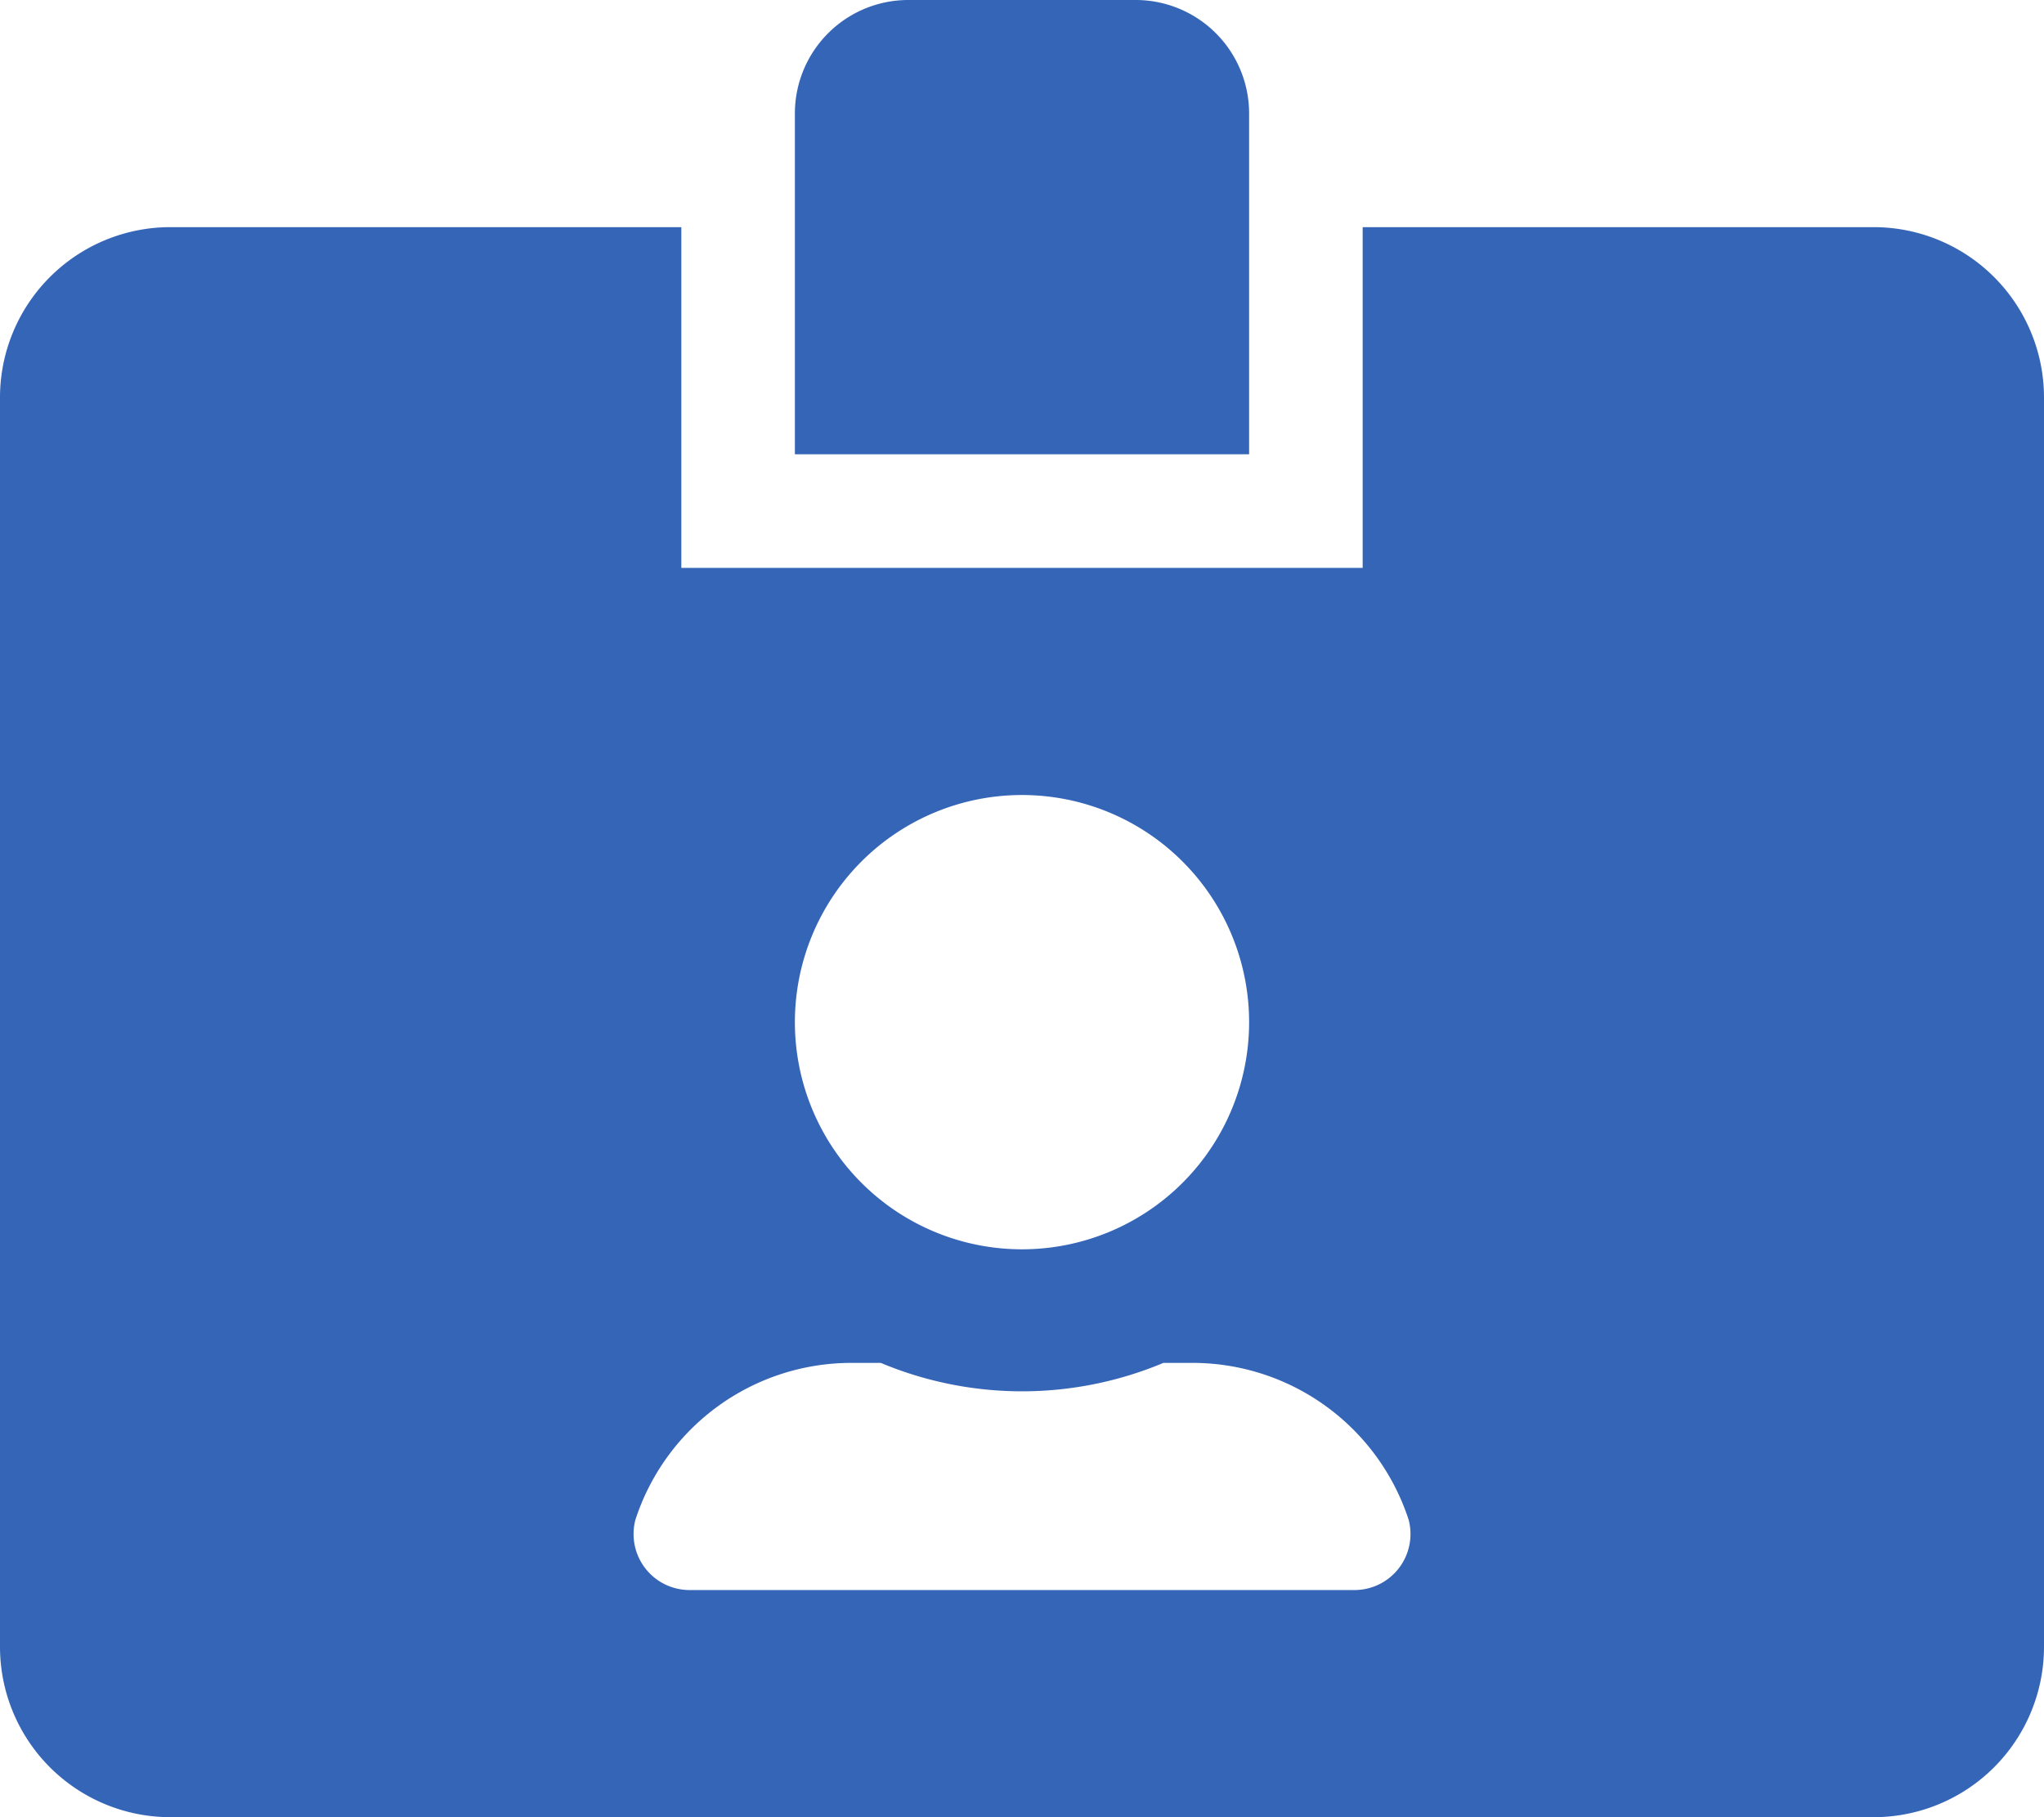 <svg xmlns="http://www.w3.org/2000/svg" width="40.5" height="36" viewBox="0 0 40.5 36">
  <path id="Icon_awesome-id-card-alt" data-name="Icon awesome-id-card-alt" d="M37.125,4.5H27v6.75H13.5V4.5H3.375A3.376,3.376,0,0,0,0,7.875v24.75A3.376,3.376,0,0,0,3.375,36h33.75A3.376,3.376,0,0,0,40.5,32.625V7.875A3.376,3.376,0,0,0,37.125,4.5ZM20.25,15.75a4.5,4.5,0,1,1-4.5,4.5A4.5,4.5,0,0,1,20.25,15.75ZM26.81,31.5H13.69a1.11,1.11,0,0,1-1.1-1.392A4.5,4.5,0,0,1,16.875,27h.577a7.242,7.242,0,0,0,5.6,0h.577a4.506,4.506,0,0,1,4.282,3.108,1.11,1.11,0,0,1-1.1,1.392ZM24.75,2.25A2.248,2.248,0,0,0,22.5,0H18a2.248,2.248,0,0,0-2.25,2.25V9h9Z" fill="#3465b7"/>
</svg>
